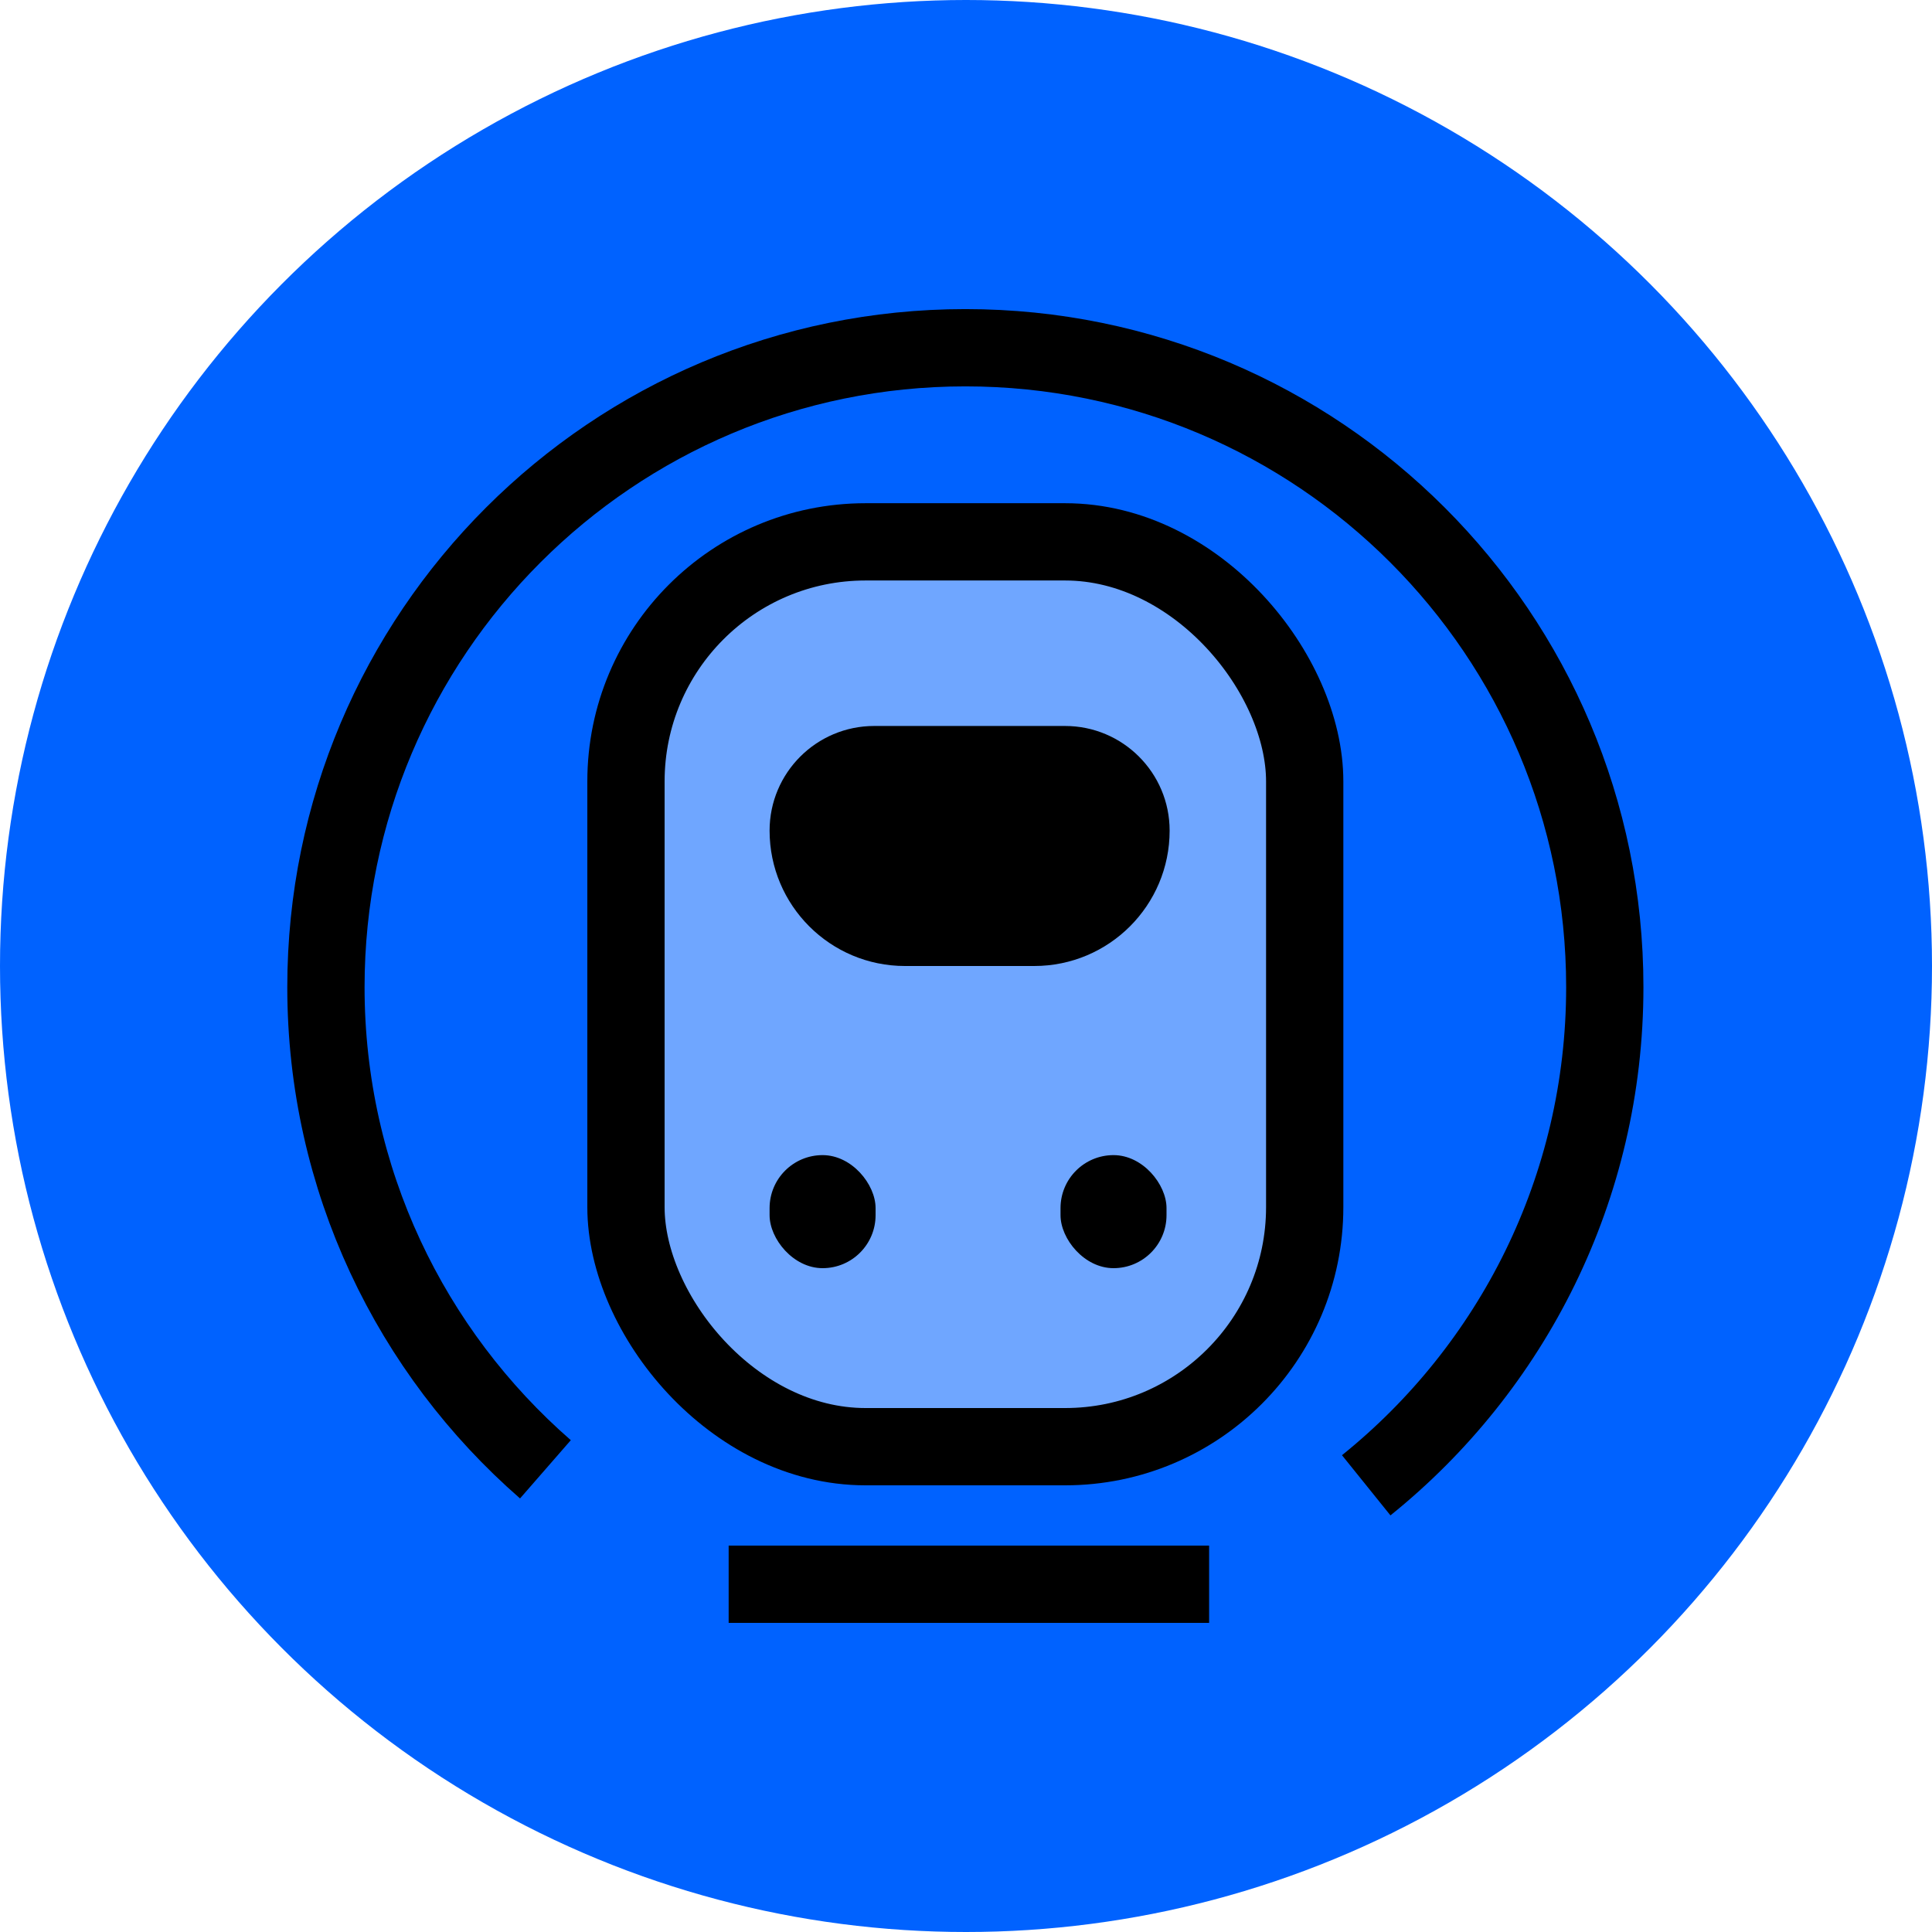 <svg xmlns="http://www.w3.org/2000/svg" fill="none" viewBox="0 0 80 80" height="80" width="80">
<circle fill="#0062FF" r="40" cy="40" cx="40"></circle>
<path stroke-width="3.2" stroke="black" d="M22.585 60.841C17.016 55.987 13.496 48.842 13.496 40.875C13.496 26.253 25.351 14.399 39.974 14.399C54.597 14.399 66.451 26.253 66.451 40.875C66.451 49.213 62.597 56.651 56.572 61.503"></path>
<rect stroke-width="3.2" stroke="black" fill="#6FA6FF" rx="9.92" height="37.467" width="28.105" y="22.437" x="25.92"></rect>
<path fill="black" d="M31.867 34.394C31.867 32.001 33.807 30.061 36.2 30.061H44.1C46.492 30.061 48.432 32.001 48.432 34.394C48.432 37.49 45.922 40 42.825 40H37.474C34.377 40 31.867 37.49 31.867 34.394Z"></path>
<path stroke-width="3.2" stroke="black" d="M30.172 65.6H50.067"></path>
<rect fill="black" rx="2.194" height="4.681" width="4.389" y="47.831" x="31.867"></rect>
<rect fill="black" rx="2.194" height="4.681" width="4.389" y="47.831" x="43.914"></rect>
</svg>
